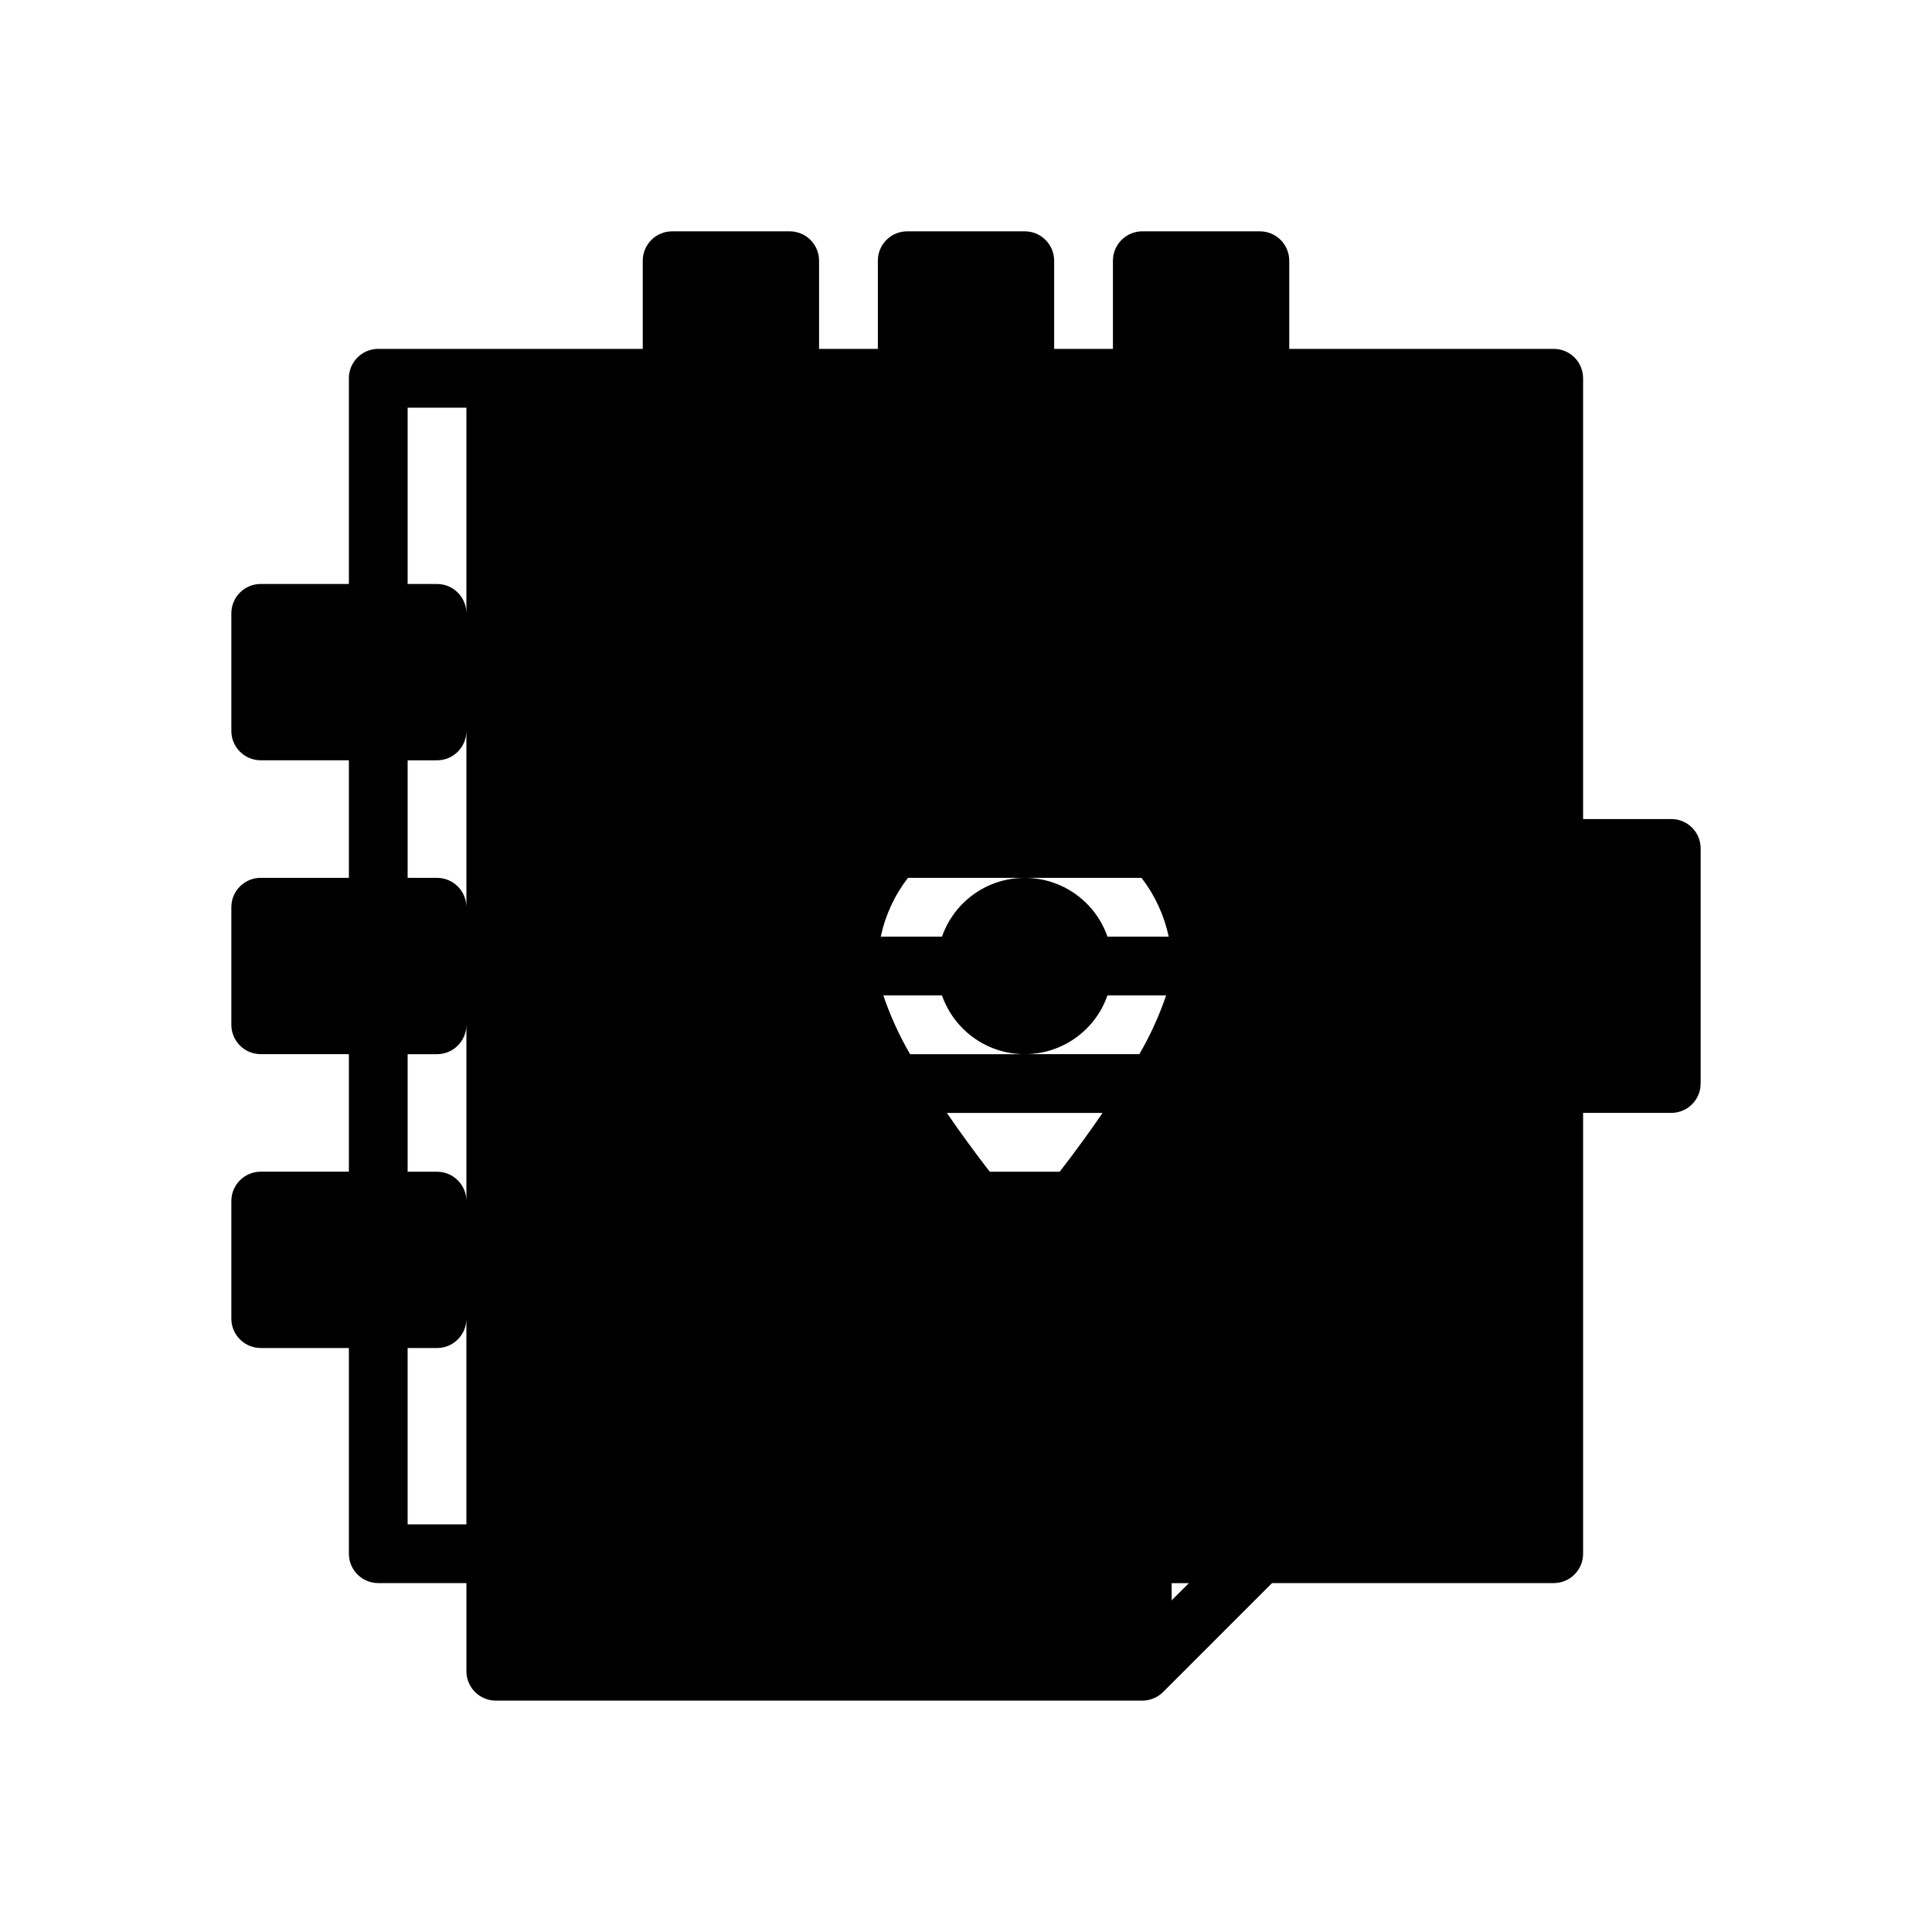 <?xml version="1.0" encoding="UTF-8"?>
<!-- Uploaded to: ICON Repo, www.iconrepo.com, Generator: ICON Repo Mixer Tools -->
<svg fill="#000000" width="800px" height="800px" version="1.1" viewBox="144 144 512 512" xmlns="http://www.w3.org/2000/svg">
 <path d="m586.9 361.06h-23.363v-116.82c0-4.301-3.484-7.785-7.785-7.785h-70.09v-23.363c0-2.066-0.82-4.047-2.281-5.508-1.461-1.461-3.441-2.281-5.508-2.281h-31.148c-2.066 0-4.047 0.82-5.508 2.281-1.461 1.461-2.281 3.441-2.281 5.508v23.363h-15.574v-23.363c0-2.066-0.82-4.047-2.281-5.508-1.461-1.461-3.441-2.281-5.508-2.281h-31.152c-2.062 0-4.047 0.82-5.508 2.281-1.457 1.461-2.277 3.441-2.277 5.508v23.363h-15.578v-23.363c0.004-2.066-0.816-4.047-2.277-5.508-1.461-1.461-3.441-2.281-5.508-2.281h-31.152c-2.066 0-4.047 0.82-5.508 2.281-1.461 1.461-2.281 3.441-2.281 5.508v23.363h-70.09c-4.301 0-7.785 3.484-7.785 7.785v54.516h-23.363c-4.301 0-7.789 3.488-7.789 7.789v31.152-0.004c0 4.301 3.488 7.789 7.789 7.789h23.363v31.152h-23.363c-4.301 0-7.789 3.484-7.789 7.785v31.152c0 4.301 3.488 7.789 7.789 7.789h23.363v31.148h-23.363c-4.301 0-7.789 3.488-7.789 7.789v31.152-0.004c0 4.301 3.488 7.789 7.789 7.789h23.363v54.516c0 4.301 3.488 7.785 7.789 7.785h23.359v23.363c0 2.066 0.82 4.047 2.281 5.508 1.461 1.461 3.441 2.281 5.508 2.281h171.33c2.062-0.004 4.043-0.824 5.504-2.281l28.871-28.871h74.652c4.301 0 7.785-3.484 7.785-7.785v-116.82h23.363c4.301 0 7.789-3.488 7.789-7.789v-62.301c0-4.301-3.488-7.789-7.789-7.789zm-319.3 186.91h-15.574v-46.727h7.789c4.301 0 7.785-3.484 7.785-7.785zm0-85.664c0-4.301-3.484-7.789-7.785-7.789h-7.789v-31.148h7.789c4.301 0 7.785-3.488 7.785-7.789zm0-77.879c0-4.301-3.484-7.785-7.785-7.785h-7.789v-31.152h7.789c4.301 0 7.785-3.488 7.785-7.789zm0-77.879v0.004c0-4.301-3.484-7.789-7.785-7.789h-7.789v-46.727h15.574zm157.23 147.97h-18.535c-3.871-5.004-7.742-10.277-11.363-15.574h41.254c-3.617 5.297-7.484 10.574-11.355 15.574zm21.113-31.152-60.762 0.004c-2.875-4.945-5.25-10.164-7.094-15.578h15.551-0.004c2.133 6.106 6.711 11.047 12.637 13.637 5.926 2.586 12.66 2.586 18.586 0 5.926-2.59 10.504-7.531 12.637-13.637h15.543c-1.844 5.414-4.223 10.633-7.098 15.578zm-8.445-31.152-0.004 0.004c-2.133-6.106-6.711-11.047-12.637-13.637-5.926-2.586-12.66-2.586-18.586 0-5.926 2.59-10.504 7.531-12.637 13.637h-16.223c1.203-5.668 3.66-10.992 7.199-15.574h61.906c3.535 4.582 5.996 9.906 7.199 15.574zm17.004 175.9v-4.562h4.562z"/>
</svg>